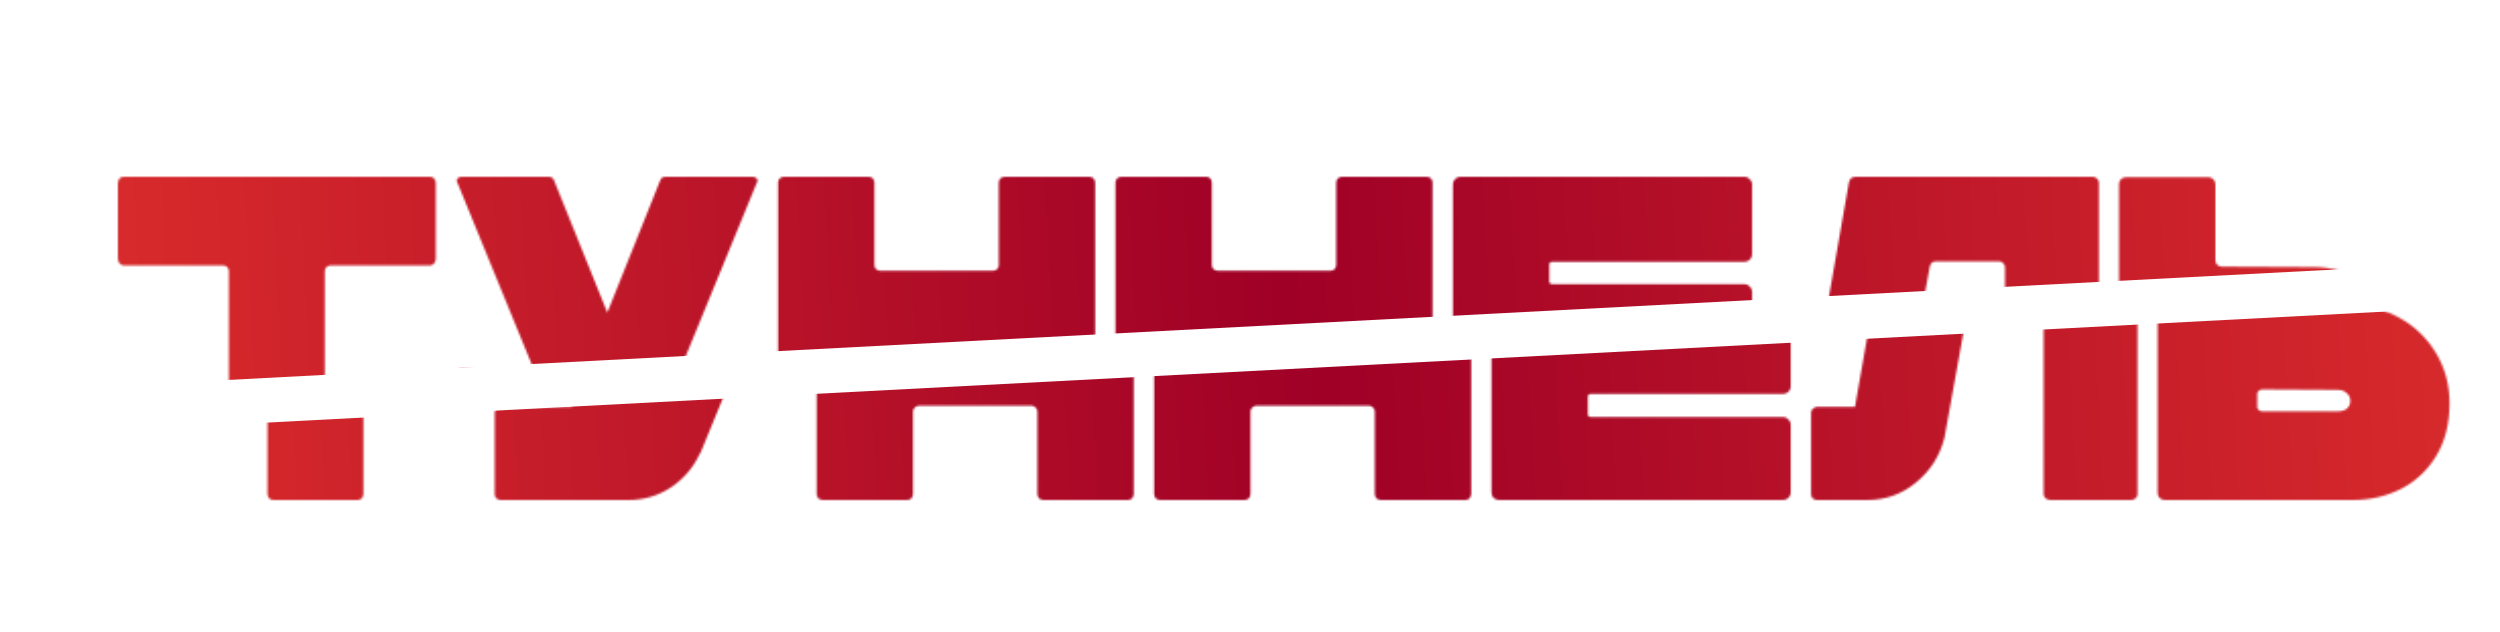 <svg width="1230" height="311" viewBox="0 0 1230 311" fill="none" xmlns="http://www.w3.org/2000/svg">
<g filter="url(#filter0_d_5_14)">
<mask id="mask0_5_14" style="mask-type:alpha" maskUnits="userSpaceOnUse" x="63" y="93" width="1129" height="140">
<path d="M120.6 233C119.667 233 118.933 232.733 118.4 232.2C117.867 231.533 117.6 230.8 117.6 230V139.4C117.6 138.6 117.333 137.933 116.8 137.4C116.267 136.867 115.6 136.6 114.8 136.6H65.8C65.133 136.6 64.467 136.267 63.8 135.6C63.267 134.8 63 134.067 63 133.4V96C63 95.333 63.267 94.6 63.8 93.8C64.333 93.267 65 93 65.8 93H216.6C217.4 93 218.067 93.267 218.6 93.8C219.133 94.6 219.4 95.333 219.4 96V133.4C219.4 134.067 219.133 134.8 218.6 135.6C217.933 136.267 217.267 136.6 216.6 136.6H167.6C166.933 136.6 166.267 136.867 165.6 137.4C165.067 137.933 164.8 138.6 164.8 139.4V230C164.8 230.8 164.533 231.533 164 232.2C163.467 232.733 162.733 233 161.8 233H120.6ZM330.806 209.4L330.006 210.8C326.806 217.467 322.073 222.867 315.806 227C309.54 231 302.673 233 295.206 233H232.206C231.54 233 230.873 232.733 230.206 232.2C229.673 231.667 229.406 231 229.406 230.2V190C229.406 189.333 229.673 188.733 230.206 188.2C230.873 187.533 231.54 187.2 232.206 187.2H267.406L229.606 94.8C230.006 93.6 230.873 93 232.206 93H275.006C276.34 93 277.206 93.6 277.606 94.8L288.406 121.6C289.206 123.6 294.34 136.333 303.806 159.8L329.806 94.8C330.206 93.6 331.073 93 332.406 93H375.206C376.54 93 377.406 93.6 377.806 94.8L330.806 209.4ZM496.405 95.8C496.405 95 496.671 94.333 497.205 93.8C497.871 93.267 498.538 93 499.205 93H541.005C541.805 93 542.471 93.267 543.005 93.8C543.538 94.333 543.805 95 543.805 95.8V230C543.805 230.8 543.538 231.533 543.005 232.2C542.471 232.733 541.738 233 540.805 233H499.405C498.605 233 497.871 232.733 497.205 232.2C496.671 231.533 496.405 230.8 496.405 230V189.4C496.405 188.733 496.138 188.133 495.605 187.6C495.071 186.933 494.405 186.6 493.605 186.6H438.005C437.338 186.6 436.671 186.933 436.005 187.6C435.471 188.133 435.205 188.733 435.205 189.4V230C435.205 230.8 434.938 231.533 434.405 232.2C433.871 232.733 433.138 233 432.205 233H390.805C390.005 233 389.271 232.733 388.605 232.2C388.071 231.533 387.805 230.8 387.805 230V95.8C387.805 95 388.071 94.333 388.605 93.8C389.271 93.267 389.938 93 390.605 93H432.605C433.271 93 433.871 93.267 434.405 93.8C434.938 94.333 435.205 95 435.205 95.8V136.4C435.205 137.2 435.471 137.867 436.005 138.4C436.671 138.933 437.338 139.2 438.005 139.2H493.605C494.405 139.2 495.071 138.933 495.605 138.4C496.138 137.867 496.405 137.2 496.405 136.4V95.8ZM662.42 95.8C662.42 95 662.687 94.333 663.22 93.8C663.887 93.267 664.554 93 665.22 93H707.02C707.82 93 708.487 93.267 709.02 93.8C709.554 94.333 709.82 95 709.82 95.8V230C709.82 230.8 709.554 231.533 709.02 232.2C708.487 232.733 707.754 233 706.82 233H665.42C664.62 233 663.887 232.733 663.22 232.2C662.687 231.533 662.42 230.8 662.42 230V189.4C662.42 188.733 662.154 188.133 661.62 187.6C661.087 186.933 660.42 186.6 659.62 186.6H604.02C603.354 186.6 602.687 186.933 602.02 187.6C601.487 188.133 601.22 188.733 601.22 189.4V230C601.22 230.8 600.954 231.533 600.42 232.2C599.887 232.733 599.154 233 598.22 233H556.82C556.02 233 555.287 232.733 554.62 232.2C554.087 231.533 553.82 230.8 553.82 230V95.8C553.82 95 554.087 94.333 554.62 93.8C555.287 93.267 555.954 93 556.62 93H598.62C599.287 93 599.887 93.267 600.42 93.8C600.954 94.333 601.22 95 601.22 95.8V136.4C601.22 137.2 601.487 137.867 602.02 138.4C602.687 138.933 603.354 139.2 604.02 139.2H659.62C660.42 139.2 661.087 138.933 661.62 138.4C662.154 137.867 662.42 137.2 662.42 136.4V95.8ZM768.836 134.8C767.769 134.8 767.236 135.267 767.236 136.2V144.4C767.236 145.333 767.769 145.8 768.836 145.8H863.236C864.303 145.8 865.169 146.2 865.836 147C866.636 147.667 867.036 148.533 867.036 149.6V177C867.036 178.067 866.636 179 865.836 179.8C865.169 180.467 864.303 180.8 863.236 180.8H768.836C767.769 180.8 767.236 181.267 767.236 182.2V190.8C767.236 191.733 767.769 192.2 768.836 192.2H863.236C864.303 192.2 865.169 192.6 865.836 193.4C866.636 194.067 867.036 194.933 867.036 196V229.2C867.036 230.267 866.636 231.2 865.836 232C865.169 232.667 864.303 233 863.236 233H723.636C722.569 233 721.636 232.667 720.836 232C720.169 231.2 719.836 230.267 719.836 229.2V96.8C719.836 95.733 720.169 94.867 720.836 94.2C721.636 93.4 722.569 93 723.636 93H863.236C864.303 93 865.169 93.4 865.836 94.2C866.636 94.867 867.036 95.733 867.036 96.8V131C867.036 132.067 866.636 133 865.836 133.8C865.169 134.467 864.303 134.8 863.236 134.8H768.836ZM1034.46 93C1035.4 93 1036.13 93.267 1036.66 93.8C1037.33 94.333 1037.66 95 1037.66 95.8V230.2C1037.66 231 1037.33 231.667 1036.66 232.2C1036.13 232.733 1035.4 233 1034.46 233H994.863C993.929 233 993.129 232.733 992.463 232.2C991.796 231.533 991.463 230.867 991.463 230.2V137.4C991.463 136.733 991.196 136.133 990.663 135.6C990.129 134.933 989.463 134.6 988.663 134.6H957.263C955.929 134.6 954.996 135.4 954.463 137L942.663 202.4C940.396 211.333 935.729 218.667 928.663 224.4C921.729 230.133 913.729 233 904.663 233H879.863C879.196 233 878.529 232.733 877.863 232.2C877.329 231.667 877.063 231 877.063 230.2V190C877.063 189.333 877.329 188.733 877.863 188.2C878.529 187.533 879.196 187.2 879.863 187.2H898.663L914.663 95.8C914.796 95 915.129 94.333 915.663 93.8C916.329 93.267 917.063 93 917.863 93H1034.46ZM1191.17 185.4C1191.17 195.533 1188.97 204.2 1184.57 211.4C1180.3 218.467 1174.5 223.867 1167.17 227.6C1159.97 231.2 1152.1 233 1143.57 233H1050.97C1050.04 233 1049.24 232.667 1048.57 232C1047.9 231.333 1047.57 230.533 1047.57 229.6V96.6C1047.57 95.533 1047.9 94.733 1048.57 94.2C1049.24 93.533 1050.04 93.2 1050.97 93.2H1091.57C1092.5 93.2 1093.3 93.533 1093.97 94.2C1094.64 94.867 1094.97 95.667 1094.97 96.6V133.8C1094.97 134.867 1095.24 135.667 1095.77 136.2C1096.44 136.867 1097.24 137.2 1098.17 137.2L1143.57 137.4C1151.84 137.4 1159.64 139.467 1166.97 143.6C1174.3 147.733 1180.17 153.467 1184.57 160.8C1188.97 168.133 1191.17 176.333 1191.17 185.4ZM1142.37 184.2C1142.37 182.6 1141.77 181.333 1140.57 180.4C1139.5 179.333 1137.97 178.8 1135.97 178.8L1099.17 178.6C1098.37 178.6 1097.77 178.8 1097.37 179.2C1096.84 179.733 1096.57 180.2 1096.57 180.6V187.4C1096.57 187.8 1096.84 188.267 1097.37 188.8C1097.77 189.2 1098.37 189.4 1099.17 189.4H1135.97C1138.1 189.4 1139.7 188.933 1140.77 188C1141.84 186.933 1142.37 185.667 1142.37 184.2Z" fill="url(#paint0_linear_5_14)"/>
</mask>
<g mask="url(#mask0_5_14)">
<rect x="42" y="198.861" width="1182" height="176.04" transform="rotate(-3 42 198.861)" fill="url(#paint1_linear_5_14)"/>
</g>
</g>
<g filter="url(#filter1_d_5_14)">
<mask id="mask1_5_14" style="mask-type:alpha" maskUnits="userSpaceOnUse" x="44" y="74" width="1129" height="140">
<path d="M101.6 214C100.667 214 99.933 213.733 99.4 213.2C98.867 212.533 98.6 211.8 98.6 211V120.4C98.6 119.6 98.333 118.933 97.8 118.4C97.267 117.867 96.6 117.6 95.8 117.6H46.8C46.133 117.6 45.467 117.267 44.8 116.6C44.267 115.8 44 115.067 44 114.4V77C44 76.333 44.267 75.6 44.8 74.8C45.333 74.267 46 74 46.8 74H197.6C198.4 74 199.067 74.267 199.6 74.8C200.133 75.6 200.4 76.333 200.4 77V114.4C200.4 115.067 200.133 115.8 199.6 116.6C198.933 117.267 198.267 117.6 197.6 117.6H148.6C147.933 117.6 147.267 117.867 146.6 118.4C146.067 118.933 145.8 119.6 145.8 120.4V211C145.8 211.8 145.533 212.533 145 213.2C144.467 213.733 143.733 214 142.8 214H101.6ZM311.806 190.4L311.006 191.8C307.806 198.467 303.073 203.867 296.806 208C290.54 212 283.673 214 276.206 214H213.206C212.54 214 211.873 213.733 211.206 213.2C210.673 212.667 210.406 212 210.406 211.2V171C210.406 170.333 210.673 169.733 211.206 169.2C211.873 168.533 212.54 168.2 213.206 168.2H248.406L210.606 75.8C211.006 74.6 211.873 74 213.206 74H256.006C257.34 74 258.206 74.6 258.606 75.8L269.406 102.6C270.206 104.6 275.34 117.333 284.806 140.8L310.806 75.8C311.206 74.6 312.073 74 313.406 74H356.206C357.54 74 358.406 74.6 358.806 75.8L311.806 190.4ZM477.405 76.8C477.405 76 477.671 75.333 478.205 74.8C478.871 74.267 479.538 74 480.205 74H522.005C522.805 74 523.471 74.267 524.005 74.8C524.538 75.333 524.805 76 524.805 76.8V211C524.805 211.8 524.538 212.533 524.005 213.2C523.471 213.733 522.738 214 521.805 214H480.405C479.605 214 478.871 213.733 478.205 213.2C477.671 212.533 477.405 211.8 477.405 211V170.4C477.405 169.733 477.138 169.133 476.605 168.6C476.071 167.933 475.405 167.6 474.605 167.6H419.005C418.338 167.6 417.671 167.933 417.005 168.6C416.471 169.133 416.205 169.733 416.205 170.4V211C416.205 211.8 415.938 212.533 415.405 213.2C414.871 213.733 414.138 214 413.205 214H371.805C371.005 214 370.271 213.733 369.605 213.2C369.071 212.533 368.805 211.8 368.805 211V76.8C368.805 76 369.071 75.333 369.605 74.8C370.271 74.267 370.938 74 371.605 74H413.605C414.271 74 414.871 74.267 415.405 74.8C415.938 75.333 416.205 76 416.205 76.8V117.4C416.205 118.2 416.471 118.867 417.005 119.4C417.671 119.933 418.338 120.2 419.005 120.2H474.605C475.405 120.2 476.071 119.933 476.605 119.4C477.138 118.867 477.405 118.2 477.405 117.4V76.8ZM643.42 76.8C643.42 76 643.687 75.333 644.22 74.8C644.887 74.267 645.554 74 646.22 74H688.02C688.82 74 689.487 74.267 690.02 74.8C690.554 75.333 690.82 76 690.82 76.8V211C690.82 211.8 690.554 212.533 690.02 213.2C689.487 213.733 688.754 214 687.82 214H646.42C645.62 214 644.887 213.733 644.22 213.2C643.687 212.533 643.42 211.8 643.42 211V170.4C643.42 169.733 643.154 169.133 642.62 168.6C642.087 167.933 641.42 167.6 640.62 167.6H585.02C584.354 167.6 583.687 167.933 583.02 168.6C582.487 169.133 582.22 169.733 582.22 170.4V211C582.22 211.8 581.954 212.533 581.42 213.2C580.887 213.733 580.154 214 579.22 214H537.82C537.02 214 536.287 213.733 535.62 213.2C535.087 212.533 534.82 211.8 534.82 211V76.8C534.82 76 535.087 75.333 535.62 74.8C536.287 74.267 536.954 74 537.62 74H579.62C580.287 74 580.887 74.267 581.42 74.8C581.954 75.333 582.22 76 582.22 76.8V117.4C582.22 118.2 582.487 118.867 583.02 119.4C583.687 119.933 584.354 120.2 585.02 120.2H640.62C641.42 120.2 642.087 119.933 642.62 119.4C643.154 118.867 643.42 118.2 643.42 117.4V76.8ZM749.836 115.8C748.769 115.8 748.236 116.267 748.236 117.2V125.4C748.236 126.333 748.769 126.8 749.836 126.8H844.236C845.303 126.8 846.169 127.2 846.836 128C847.636 128.667 848.036 129.533 848.036 130.6V158C848.036 159.067 847.636 160 846.836 160.8C846.169 161.467 845.303 161.8 844.236 161.8H749.836C748.769 161.8 748.236 162.267 748.236 163.2V171.8C748.236 172.733 748.769 173.2 749.836 173.2H844.236C845.303 173.2 846.169 173.6 846.836 174.4C847.636 175.067 848.036 175.933 848.036 177V210.2C848.036 211.267 847.636 212.2 846.836 213C846.169 213.667 845.303 214 844.236 214H704.636C703.569 214 702.636 213.667 701.836 213C701.169 212.2 700.836 211.267 700.836 210.2V77.8C700.836 76.733 701.169 75.867 701.836 75.2C702.636 74.4 703.569 74 704.636 74H844.236C845.303 74 846.169 74.4 846.836 75.2C847.636 75.867 848.036 76.733 848.036 77.8V112C848.036 113.067 847.636 114 846.836 114.8C846.169 115.467 845.303 115.8 844.236 115.8H749.836ZM1015.46 74C1016.4 74 1017.13 74.267 1017.66 74.8C1018.33 75.333 1018.66 76 1018.66 76.8V211.2C1018.66 212 1018.33 212.667 1017.66 213.2C1017.13 213.733 1016.4 214 1015.46 214H975.863C974.929 214 974.129 213.733 973.463 213.2C972.796 212.533 972.463 211.867 972.463 211.2V118.4C972.463 117.733 972.196 117.133 971.663 116.6C971.129 115.933 970.463 115.6 969.663 115.6H938.263C936.929 115.6 935.996 116.4 935.463 118L923.663 183.4C921.396 192.333 916.729 199.667 909.663 205.4C902.729 211.133 894.729 214 885.663 214H860.863C860.196 214 859.529 213.733 858.863 213.2C858.329 212.667 858.063 212 858.063 211.2V171C858.063 170.333 858.329 169.733 858.863 169.2C859.529 168.533 860.196 168.2 860.863 168.2H879.663L895.663 76.8C895.796 76 896.129 75.333 896.663 74.8C897.329 74.267 898.063 74 898.863 74H1015.46ZM1172.17 166.4C1172.17 176.533 1169.97 185.2 1165.57 192.4C1161.3 199.467 1155.5 204.867 1148.17 208.6C1140.97 212.2 1133.1 214 1124.57 214H1031.97C1031.04 214 1030.24 213.667 1029.57 213C1028.9 212.333 1028.57 211.533 1028.57 210.6V77.6C1028.57 76.533 1028.9 75.733 1029.57 75.2C1030.24 74.533 1031.04 74.2 1031.97 74.2H1072.57C1073.5 74.2 1074.3 74.533 1074.97 75.2C1075.64 75.867 1075.97 76.667 1075.97 77.6V114.8C1075.97 115.867 1076.24 116.667 1076.77 117.2C1077.44 117.867 1078.24 118.2 1079.17 118.2L1124.57 118.4C1132.84 118.4 1140.64 120.467 1147.97 124.6C1155.3 128.733 1161.17 134.467 1165.57 141.8C1169.97 149.133 1172.17 157.333 1172.17 166.4ZM1123.37 165.2C1123.37 163.6 1122.77 162.333 1121.57 161.4C1120.5 160.333 1118.97 159.8 1116.97 159.8L1080.17 159.6C1079.37 159.6 1078.77 159.8 1078.37 160.2C1077.84 160.733 1077.57 161.2 1077.57 161.6V168.4C1077.57 168.8 1077.84 169.267 1078.37 169.8C1078.77 170.2 1079.37 170.4 1080.17 170.4H1116.97C1119.1 170.4 1120.7 169.933 1121.77 169C1122.84 167.933 1123.37 166.667 1123.37 165.2Z" fill="url(#paint2_linear_5_14)"/>
</mask>
<g mask="url(#mask1_5_14)">
<rect x="13.904" y="2.063" width="1182" height="176.04" transform="rotate(-3 13.904 2.063)" fill="url(#paint3_linear_5_14)"/>
</g>
</g>
<defs>
<filter id="filter0_d_5_14" x="63" y="137" width="1146.17" height="113" filterUnits="userSpaceOnUse" color-interpolation-filters="sRGB">
<feFlood flood-opacity="0" result="BackgroundImageFix"/>
<feColorMatrix in="SourceAlpha" type="matrix" values="0 0 0 0 0 0 0 0 0 0 0 0 0 0 0 0 0 0 127 0" result="hardAlpha"/>
<feOffset dx="14" dy="13"/>
<feGaussianBlur stdDeviation="2"/>
<feComposite in2="hardAlpha" operator="out"/>
<feColorMatrix type="matrix" values="0 0 0 0 0 0 0 0 0 0 0 0 0 0 0 0 0 0 0.5 0"/>
<feBlend mode="normal" in2="BackgroundImageFix" result="effect1_dropShadow_5_14"/>
<feBlend mode="normal" in="SourceGraphic" in2="effect1_dropShadow_5_14" result="shape"/>
</filter>
<filter id="filter1_d_5_14" x="44" y="74" width="1146.17" height="120.862" filterUnits="userSpaceOnUse" color-interpolation-filters="sRGB">
<feFlood flood-opacity="0" result="BackgroundImageFix"/>
<feColorMatrix in="SourceAlpha" type="matrix" values="0 0 0 0 0 0 0 0 0 0 0 0 0 0 0 0 0 0 127 0" result="hardAlpha"/>
<feOffset dx="14" dy="13"/>
<feGaussianBlur stdDeviation="2"/>
<feComposite in2="hardAlpha" operator="out"/>
<feColorMatrix type="matrix" values="0 0 0 0 0 0 0 0 0 0 0 0 0 0 0 0 0 0 0.5 0"/>
<feBlend mode="normal" in2="BackgroundImageFix" result="effect1_dropShadow_5_14"/>
<feBlend mode="normal" in="SourceGraphic" in2="effect1_dropShadow_5_14" result="shape"/>
</filter>
<linearGradient id="paint0_linear_5_14" x1="58" y1="127" x2="1197" y2="127" gradientUnits="userSpaceOnUse">
<stop stop-color="#DA2C2C"/>
<stop offset="0.515" stop-color="#9F0026"/>
<stop offset="1" stop-color="#DA2C2C"/>
</linearGradient>
<linearGradient id="paint1_linear_5_14" x1="42" y1="286.881" x2="1224" y2="286.881" gradientUnits="userSpaceOnUse">
<stop stop-color="#DA2C2C"/>
<stop offset="0.505" stop-color="#9F0026"/>
<stop offset="1" stop-color="#DA2C2C"/>
</linearGradient>
<linearGradient id="paint2_linear_5_14" x1="39" y1="108" x2="1178" y2="108" gradientUnits="userSpaceOnUse">
<stop stop-color="#DA2C2C"/>
<stop offset="0.515" stop-color="#9F0026"/>
<stop offset="1" stop-color="#DA2C2C"/>
</linearGradient>
<linearGradient id="paint3_linear_5_14" x1="13.904" y1="90.083" x2="1195.9" y2="90.083" gradientUnits="userSpaceOnUse">
<stop stop-color="#DA2C2C"/>
<stop offset="0.505" stop-color="#9F0026"/>
<stop offset="1" stop-color="#DA2C2C"/>
</linearGradient>
</defs>
</svg>
